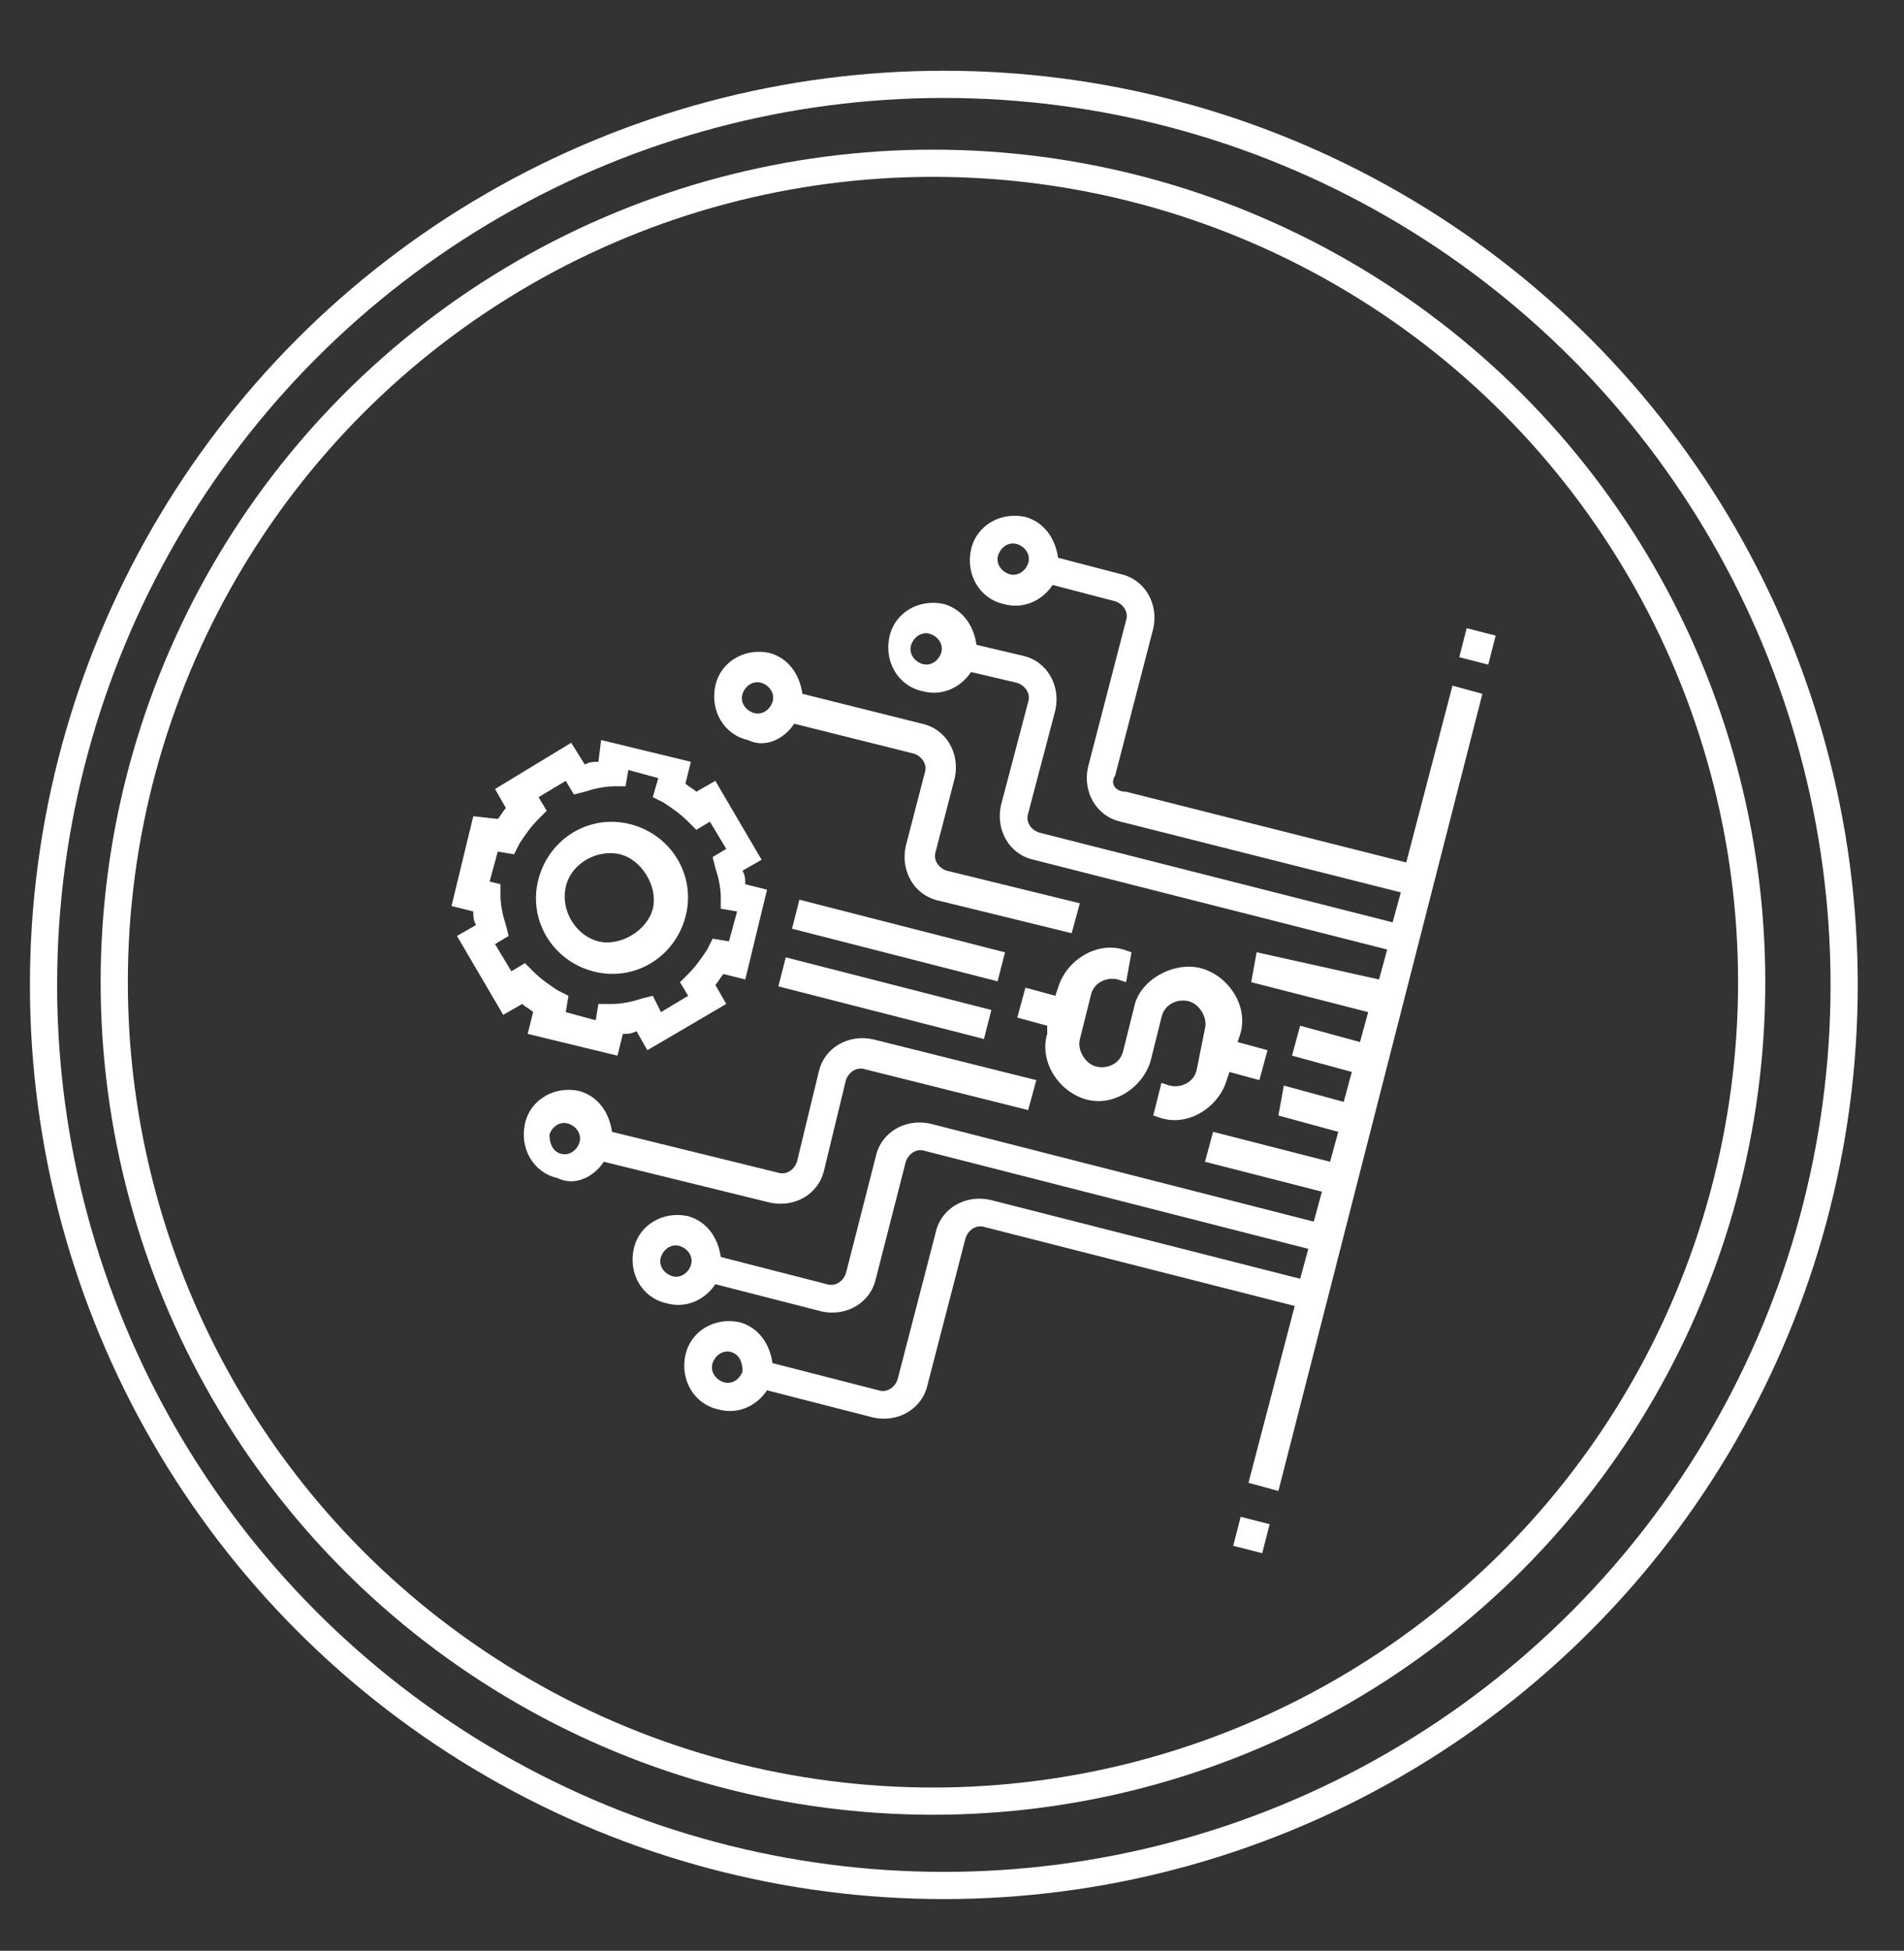 <?xml version="1.0" encoding="utf-8"?>
<!-- Generator: Adobe Illustrator 27.0.0, SVG Export Plug-In . SVG Version: 6.00 Build 0)  -->
<svg version="1.1" id="uuid-6d0d2567-b10d-4b01-9df1-59689c16fe04"
	 xmlns="http://www.w3.org/2000/svg" xmlns:xlink="http://www.w3.org/1999/xlink" x="0px" y="0px" viewBox="0 0 70 71.7"
	 style="enable-background:new 0 0 70 71.7;" xml:space="preserve">
<rect x="0" y="0" width="70" height="71.7" fill="#333333" stroke="none"/>
<style type="text/css">
	.st0{fill:#FFFFFF;}
	.st1{fill:none;stroke:#FFFFFF;stroke-miterlimit:10;}
</style>
<g>
	<path class="st0" d="M41,28.5l1.4-5.4c0.2-0.9-0.3-1.8-1.2-2l-2.3-0.6c-0.1-0.7-0.5-1.3-1.2-1.5c-0.9-0.2-1.8,0.3-2,1.2
		s0.3,1.8,1.2,2c0.7,0.2,1.4-0.1,1.8-0.7l2.3,0.6c0.3,0.1,0.5,0.4,0.4,0.7l-1.4,5.4c-0.2,0.9,0.3,1.8,1.2,2l10.3,2.6l-0.3,1.1
		l-13-3.3c-0.3-0.1-0.5-0.4-0.4-0.7l1-3.8c0.2-0.9-0.3-1.8-1.2-2l-1.7-0.4c-0.1-0.7-0.5-1.3-1.2-1.5c-0.9-0.2-1.8,0.3-2,1.2
		s0.3,1.8,1.2,2c0.7,0.2,1.4-0.1,1.8-0.7l1.7,0.4c0.3,0.1,0.5,0.4,0.4,0.7l-1,3.8c-0.2,0.9,0.3,1.8,1.2,2l13,3.3l-0.3,1.1L46.2,35
		L46,36.1l4.3,1.1L50,38.3l-2.2-0.6l-0.3,1.1l2.2,0.6l-0.3,1.1l-2.2-0.6L47,41l2.2,0.6l-0.3,1.1l-4.3-1.1l-0.3,1.1l4.3,1.1l-0.3,1.1
		l-14.1-3.6c-0.9-0.2-1.8,0.3-2,1.2l-1.1,4.3c-0.1,0.3-0.4,0.5-0.7,0.4l-3.9-1c-0.1-0.7-0.5-1.3-1.2-1.5c-0.9-0.2-1.8,0.3-2,1.2
		s0.3,1.8,1.2,2c0.7,0.2,1.4-0.1,1.8-0.7l3.9,1c0.9,0.2,1.8-0.3,2-1.2l1.1-4.3c0.1-0.3,0.4-0.5,0.7-0.4l14.1,3.6L47.8,47l-11.4-2.9
		c-0.9-0.2-1.8,0.3-2,1.2l-1.4,5.4c-0.1,0.3-0.4,0.5-0.7,0.4l-3.9-1c-0.1-0.7-0.5-1.3-1.2-1.5c-0.9-0.2-1.8,0.3-2,1.2s0.3,1.8,1.2,2
		c0.7,0.2,1.4-0.1,1.8-0.7l3.9,1c0.9,0.2,1.8-0.3,2-1.2l1.4-5.4c0.1-0.3,0.4-0.5,0.7-0.4l11.4,2.9l-1.7,6.5l1.1,0.3l7.5-29.3
		l-1.1-0.3l-1.7,6.5l-10.3-2.6C41,29.1,40.8,28.8,41,28.5L41,28.5z M36.7,20.4c0.1-0.3,0.4-0.5,0.7-0.4s0.5,0.4,0.4,0.7
		s-0.4,0.5-0.7,0.4S36.6,20.7,36.7,20.4z M33.5,23.7c0.1-0.3,0.4-0.5,0.7-0.4s0.5,0.4,0.4,0.7s-0.4,0.5-0.7,0.4S33.4,24,33.5,23.7z
		 M25.4,46.5c-0.1,0.3-0.4,0.5-0.7,0.4s-0.5-0.4-0.4-0.7s0.4-0.5,0.7-0.4S25.5,46.2,25.4,46.5z M27.3,50.4c-0.1,0.3-0.4,0.5-0.7,0.4
		s-0.5-0.4-0.4-0.7s0.4-0.5,0.7-0.4S27.3,50.1,27.3,50.4z"/>
	<path class="st0" d="M23.4,37.9l0.4,0.7l2.9-1.7l-0.4-0.7c0.1-0.1,0.2-0.3,0.3-0.4l0.8,0.2l0.8-3.3l-0.8-0.2c0-0.2,0-0.3-0.1-0.5
		l0.7-0.4l-1.7-2.9l-0.7,0.4c-0.1-0.1-0.3-0.2-0.4-0.3l0.2-0.8l-3.3-0.8L22,28c-0.2,0-0.3,0-0.5,0.1L21,27.3L18.2,29l0.4,0.7
		c-0.1,0.1-0.2,0.3-0.3,0.4L17.4,30l-0.8,3.3l0.8,0.2c0,0.2,0,0.3,0.1,0.5l-0.7,0.4l1.7,2.9l0.7-0.4c0.1,0.1,0.3,0.2,0.4,0.3
		L19.4,38l3.3,0.8l0.2-0.8C23.1,38,23.2,38,23.4,37.9L23.4,37.9z M20.8,37.2l0.1-0.6l-0.4-0.2c-0.3-0.2-0.6-0.4-0.9-0.7l-0.3-0.3
		l-0.5,0.3l-0.6-1l0.5-0.3l-0.1-0.4c-0.1-0.3-0.2-0.7-0.2-1.1v-0.4L18,32.4l0.3-1.1l0.6,0.1l0.2-0.4c0.2-0.3,0.4-0.6,0.7-0.9
		l0.3-0.3l-0.3-0.5l1-0.6l0.3,0.5l0.4-0.1c0.3-0.1,0.7-0.2,1.1-0.2h0.4l0.1-0.6l1.1,0.3L24,29.3l0.4,0.2c0.3,0.2,0.6,0.4,0.9,0.7
		l0.3,0.3l0.5-0.3l0.6,1l-0.5,0.3l0.1,0.4c0.1,0.3,0.2,0.7,0.2,1.1v0.4l0.6,0.1l-0.3,1.1l-0.6-0.1l-0.2,0.4
		c-0.2,0.3-0.4,0.6-0.7,0.9l-0.3,0.3l0.3,0.5l-1,0.6L24,36.6l-0.4,0.1c-0.3,0.1-0.7,0.2-1.1,0.2H22l-0.1,0.6L20.8,37.2z"/>
	<path class="st0" d="M25.2,33.7c0.4-1.5-0.5-3-2-3.4s-3,0.5-3.4,2s0.5,3,2,3.4S24.8,35.2,25.2,33.7z M20.8,32.6
		c0.2-0.9,1.2-1.4,2-1.2s1.4,1.2,1.2,2s-1.2,1.4-2,1.2S20.6,33.5,20.8,32.6z"/>
	<rect x="32" y="32.8" transform="matrix(0.248 -0.969 0.969 0.248 -11.103 59.127)" class="st0" width="1.1" height="7.8"/>
	<rect x="32.5" y="30.6" transform="matrix(0.248 -0.969 0.969 0.248 -8.594 58.038)" class="st0" width="1.1" height="7.8"/>
	<path class="st0" d="M22.2,42.7l6.1,1.5c0.9,0.2,1.8-0.3,2-1.2l0.8-3.3c0.1-0.3,0.4-0.5,0.7-0.4l6,1.5l0.3-1.1l-6-1.5
		c-0.9-0.2-1.8,0.3-2,1.2l-0.8,3.3c-0.1,0.3-0.4,0.5-0.7,0.4l-6.1-1.5c-0.1-0.7-0.5-1.3-1.2-1.5c-0.9-0.2-1.8,0.3-2,1.2
		s0.3,1.8,1.2,2C21.1,43.6,21.8,43.3,22.2,42.7L22.2,42.7z M20.2,41.7c0.1-0.3,0.4-0.5,0.7-0.4s0.5,0.4,0.4,0.7s-0.4,0.5-0.7,0.4
		S20.2,42,20.2,41.7z"/>
	<path class="st0" d="M29.2,26.6l4.4,1.1c0.3,0.1,0.5,0.4,0.4,0.7l-0.7,2.7c-0.2,0.9,0.3,1.8,1.2,2l4.9,1.2l0.3-1.1l-4.9-1.2
		c-0.3-0.1-0.5-0.4-0.4-0.7l0.7-2.7c0.2-0.9-0.3-1.8-1.2-2l-4.4-1.1c-0.1-0.7-0.5-1.3-1.2-1.5c-0.9-0.2-1.8,0.3-2,1.2s0.3,1.8,1.2,2
		C28.1,27.5,28.8,27.2,29.2,26.6L29.2,26.6z M27.3,25.5c0.1-0.3,0.4-0.5,0.7-0.4s0.5,0.4,0.4,0.7s-0.4,0.5-0.7,0.4
		S27.2,25.8,27.3,25.5z"/>
	<path class="st0" d="M41.6,35l-0.3-0.1c-1-0.3-2.1,0.4-2.4,1.4l-0.1,0.3l-1.1-0.3l-0.3,1.1l1.1,0.3L38.5,38c-0.3,1,0.4,2.1,1.4,2.4
		s2.1-0.4,2.4-1.4l0.4-1.6c0.1-0.5,0.6-0.7,1-0.6s0.7,0.6,0.6,1L44,39.3c-0.1,0.5-0.6,0.7-1,0.6l-0.3-0.1L42.4,41l0.3,0.1
		c1,0.3,2.1-0.4,2.4-1.4l0.1-0.3l1.1,0.3l0.3-1.1l-1.1-0.3l0.1-0.3c0.3-1-0.4-2.1-1.4-2.4S41.9,36,41.7,37l-0.4,1.6
		c-0.1,0.5-0.6,0.7-1,0.6s-0.7-0.6-0.6-1l0.4-1.6c0.1-0.5,0.6-0.7,1-0.6l0.3,0.1L41.6,35z"/>
	<rect x="53.8" y="23.2" transform="matrix(0.248 -0.969 0.969 0.248 17.826 70.534)" class="st0" width="1.1" height="1.1"/>
	<rect x="45.4" y="55.8" transform="matrix(0.248 -0.969 0.969 0.248 -19.99 86.969)" class="st0" width="1.1" height="1.1"/>
</g>
<circle class="st1" cx="34.3" cy="36.1" r="30.1"/>
<circle class="st1" cx="34.7" cy="36.2" r="33.1"/>
</svg>
